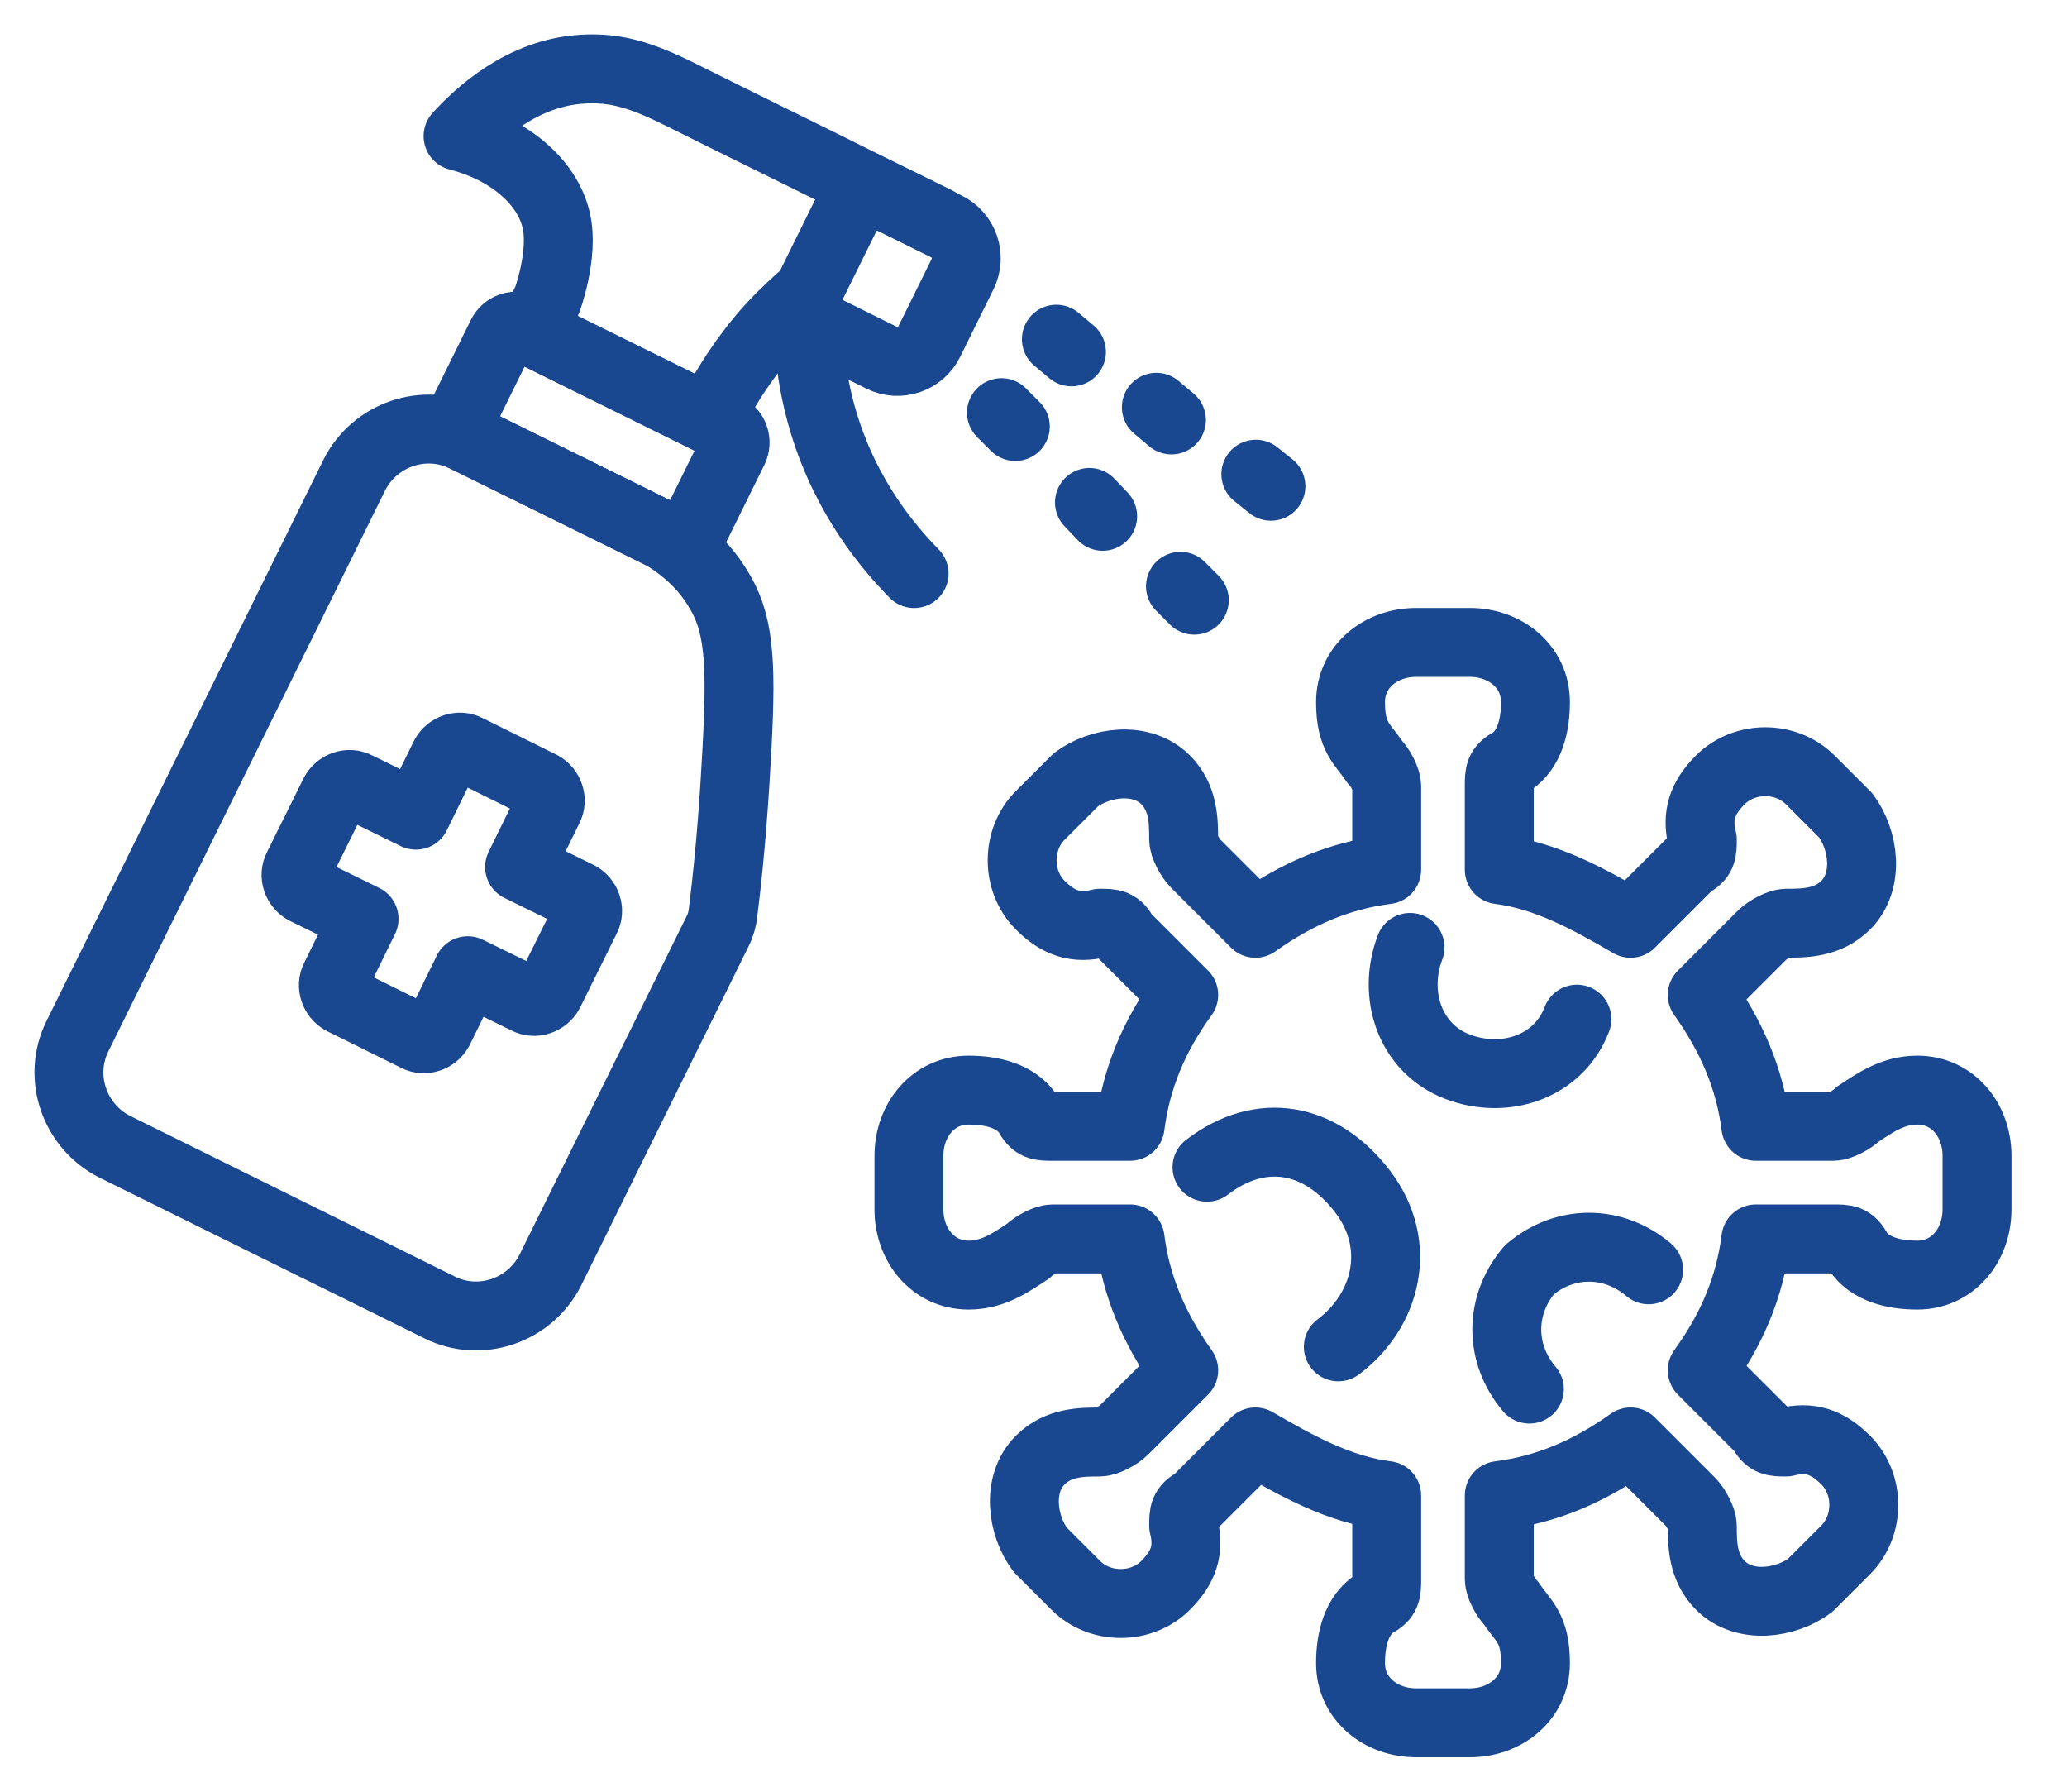 <svg fill="none" height="26" viewBox="0 0 30 26" width="30" xmlns="http://www.w3.org/2000/svg" xmlns:xlink="http://www.w3.org/1999/xlink"><clipPath id="a"><path d="m0 0h30v26h-30z"/></clipPath><g clip-path="url(#a)" stroke="#194790" stroke-linecap="round" stroke-linejoin="round"><path d="m27.828 15.819c-.35 0-.603.175-.866.35-.087.087-.262.175-.35.175h-1.128c-.087-.691-.35-1.303-.778-1.906l.866-.866c.087-.087.262-.175.35-.175.262 0 .603 0 .866-.262.35-.35.262-.953 0-1.303l-.516-.516c-.35-.35-.953-.35-1.303 0-.262.262-.35.516-.262.866 0 .175 0 .262-.175.35l-.866.866c-.603-.35-1.216-.691-1.906-.778v-1.216c0-.175 0-.262.175-.35.262-.175.35-.516.35-.866 0-.516-.437-.866-.953-.866h-.778c-.516 0-.953.35-.953.866 0 .516.175.603.35.866.087.087.175.262.175.35v1.216c-.691.087-1.303.35-1.906.778l-.866-.866c-.087-.087-.175-.262-.175-.35 0-.262 0-.603-.262-.866-.35-.35-.953-.262-1.303 0l-.516.516c-.35.35-.35.953 0 1.303.262.262.516.35.866.262.175 0 .262 0 .35.175l.866.866c-.437.603-.691 1.216-.778 1.906h-1.128c-.175 0-.262 0-.35-.175-.175-.262-.516-.35-.866-.35-.516 0-.866.437-.866.953v.778c0 .516.35.953.866.953.35 0 .603-.175.866-.35.087-.087.262-.175.35-.175h1.128c.087.691.35 1.303.778 1.906l-.866.866c-.087.087-.262.175-.35.175-.262 0-.603 0-.866.262-.35.35-.262.953 0 1.303l.516.516c.35.35.953.35 1.303 0 .262-.262.35-.516.262-.866 0-.175 0-.262.175-.35l.866-.866c.603.35 1.216.691 1.906.778v1.216c0 .175 0 .262-.175.35-.262.175-.35.516-.35.866 0 .516.437.866.953.866h.778c.516 0 .953-.35.953-.866 0-.516-.175-.603-.35-.866-.087-.087-.175-.262-.175-.35v-1.216c.691-.087 1.303-.35 1.906-.778l.866.866c.087.087.175.262.175.35 0 .262 0 .603.262.866.35.35.953.262 1.303 0l.516-.516c.35-.35.35-.953 0-1.303-.262-.262-.516-.35-.866-.262-.175 0-.262 0-.35-.175l-.866-.866c.437-.603.691-1.216.778-1.906h1.128c.175 0 .262 0 .35.175.175.262.516.35.866.35.516 0 .866-.437.866-.953v-.778c0-.516-.35-.953-.866-.953z"/><path d="m20.465 13.748c-.262.691 0 1.469.691 1.732.691.262 1.469 0 1.731-.691"/><path d="m19.424 19.544c.691-.516.953-1.469.35-2.256-.603-.787-1.469-.953-2.256-.35"/><path d="m23.928 18.426c-.516-.437-1.216-.437-1.731 0-.437.516-.437 1.216 0 1.731"/><path d="m11.615 4.336c-.175.157-.367.341-.551.56-.358.428-.603.848-.769 1.189-.857-.428-1.723-.848-2.58-1.277l.227-.455s.245-.665.131-1.154c-.131-.577-.708-1.041-1.425-1.224.297-.324.927-.918 1.801-.971.437-.026.796.052 1.425.367.874.437 1.758.866 2.632 1.303l1.084.533"/><path d="m13.737 3.286-.776-.384c-.256-.126-.565-.022-.691.234l-.484.98c-.126.255-.021.565.234.691l.776.384c.255.126.565.022.691-.234l.484-.98c.126-.255.021-.565-.234-.691z"/><path d="m13.267 8.323c-.359-.367-.979-1.084-1.312-2.186-.201-.665-.236-1.25-.219-1.67"/><path d="m10.538 6.21-2.94-1.453c-.117-.058-.259-.01-.316.107l-.589 1.192c-.058.117-.01.259.107.316l2.94 1.453c.117.058.259.01.316-.107l.589-1.192c.058-.117.01-.259-.107-.316z"/><path d="m8.362 7.144-1.618-.796c-.586-.289-1.303-.044-1.6.542l-4.022 8.15c-.289.586-.044 1.303.542 1.6l4.722 2.335c.586.289 1.303.044 1.6-.542l2.431-4.923c.044-.087.07-.184.079-.28.114-.918.166-1.723.201-2.378.07-1.312.026-1.845-.297-2.344-.236-.376-.551-.603-.778-.743z"/><path d="m8.398 13.001-.857-.42.42-.857c.061-.114.009-.262-.105-.324l-1.076-.533c-.114-.061-.262-.009-.324.105l-.42.857-.857-.42c-.114-.061-.262-.009-.324.105l-.533 1.076c-.061.114-.009.262.105.324l.857.42-.42.857c-.061.114-.009.262.105.324l1.076.533c.114.061.262.009.324-.105l.42-.857.857.42c.114.061.262.009.324-.105l.533-1.076c.061-.114.009-.262-.105-.324z"/><path d="m15.332 4.922.219.184"/><path d="m16.783 5.91.219.184"/><path d="m18.227 6.881.219.175"/><path d="m14.535 5.988.201.201"/><path d="m15.812 7.291.192.201"/><path d="m17.133 8.508.201.201"/></g></svg>